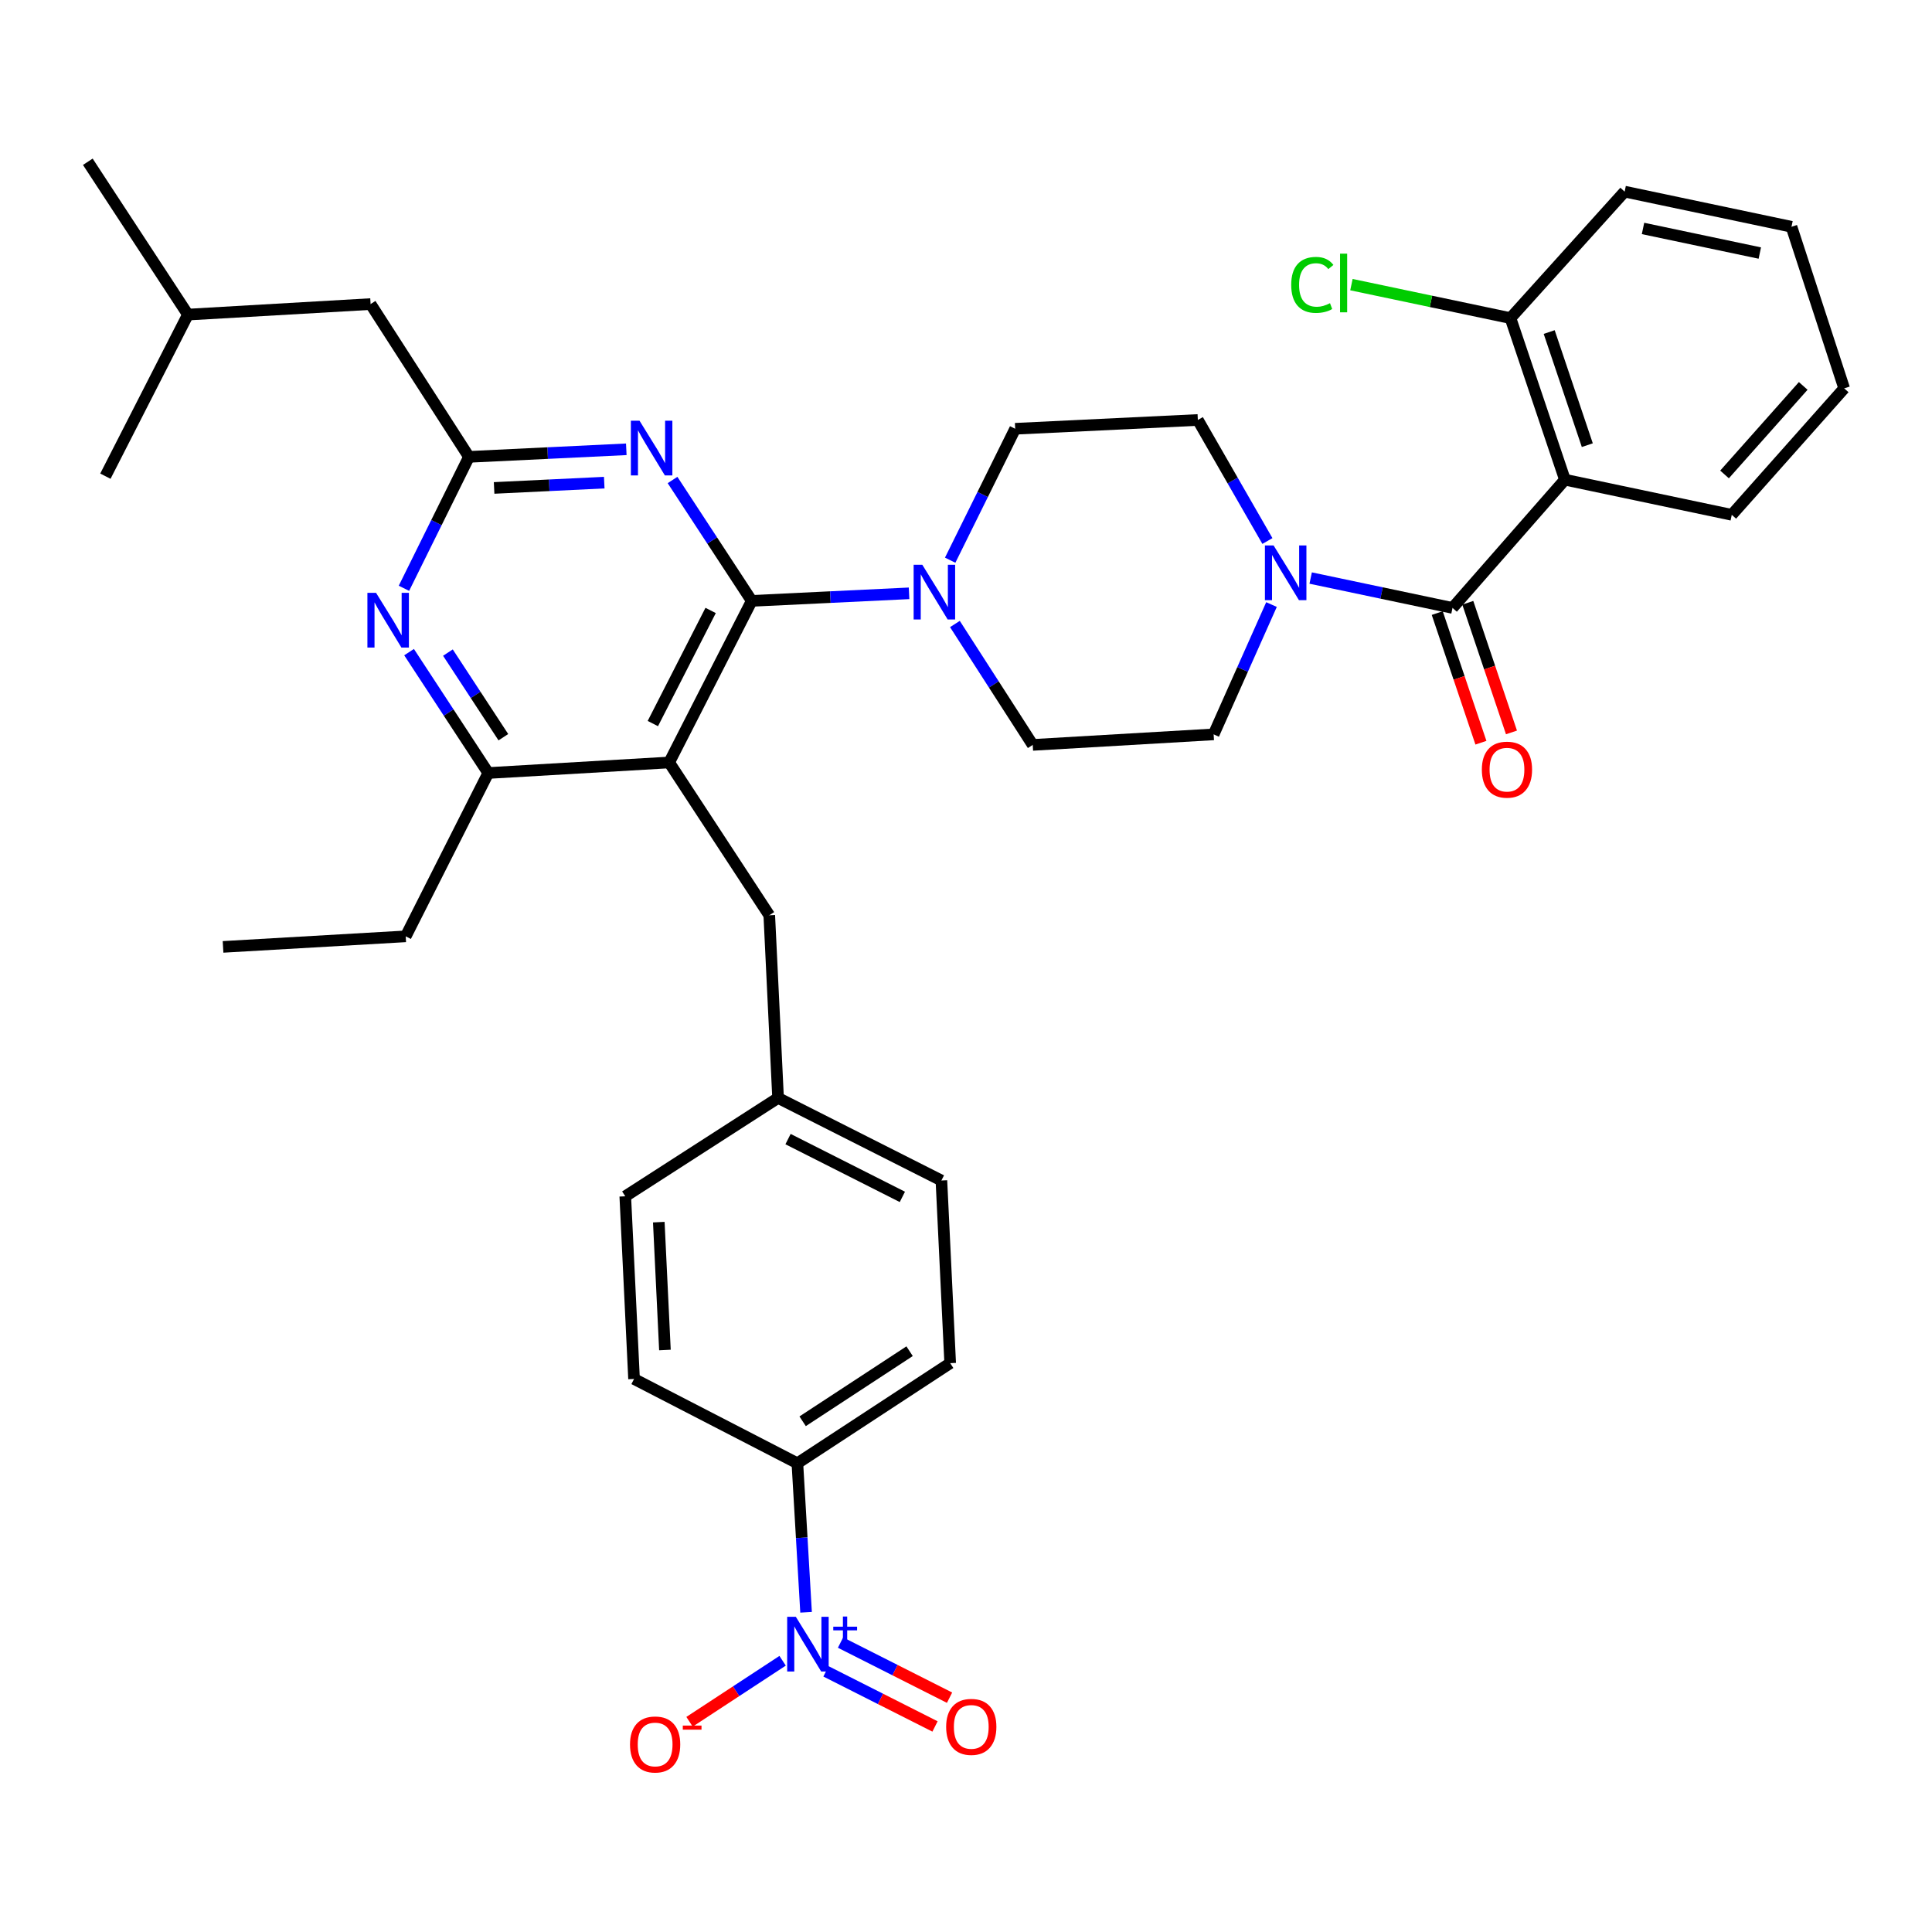 <?xml version='1.0' encoding='iso-8859-1'?>
<svg version='1.1' baseProfile='full'
              xmlns='http://www.w3.org/2000/svg'
                      xmlns:rdkit='http://www.rdkit.org/xml'
                      xmlns:xlink='http://www.w3.org/1999/xlink'
                  xml:space='preserve'
width='1000px' height='1000px' viewBox='0 0 1000 1000'>
<!-- END OF HEADER -->
<rect style='opacity:1.0;fill:#FFFFFF;stroke:none' width='1000' height='1000' x='0' y='0'> </rect>
<path class='bond-0' d='M 658.127,312.918 L 643.154,346.515' style='fill:none;fill-rule:evenodd;stroke:#0000FF;stroke-width:6px;stroke-linecap:butt;stroke-linejoin:miter;stroke-opacity:1' />
<path class='bond-0' d='M 643.154,346.515 L 628.18,380.111' style='fill:none;fill-rule:evenodd;stroke:#000000;stroke-width:6px;stroke-linecap:butt;stroke-linejoin:miter;stroke-opacity:1' />
<path class='bond-1' d='M 656.01,280.028 L 638.007,248.703' style='fill:none;fill-rule:evenodd;stroke:#0000FF;stroke-width:6px;stroke-linecap:butt;stroke-linejoin:miter;stroke-opacity:1' />
<path class='bond-1' d='M 638.007,248.703 L 620.003,217.378' style='fill:none;fill-rule:evenodd;stroke:#000000;stroke-width:6px;stroke-linecap:butt;stroke-linejoin:miter;stroke-opacity:1' />
<path class='bond-2' d='M 678.405,299.195 L 715.111,306.927' style='fill:none;fill-rule:evenodd;stroke:#0000FF;stroke-width:6px;stroke-linecap:butt;stroke-linejoin:miter;stroke-opacity:1' />
<path class='bond-2' d='M 715.111,306.927 L 751.818,314.658' style='fill:none;fill-rule:evenodd;stroke:#000000;stroke-width:6px;stroke-linecap:butt;stroke-linejoin:miter;stroke-opacity:1' />
<path class='bond-3' d='M 810.002,248.287 L 751.818,314.658' style='fill:none;fill-rule:evenodd;stroke:#000000;stroke-width:6px;stroke-linecap:butt;stroke-linejoin:miter;stroke-opacity:1' />
<path class='bond-4' d='M 810.002,248.287 L 781.818,164.654' style='fill:none;fill-rule:evenodd;stroke:#000000;stroke-width:6px;stroke-linecap:butt;stroke-linejoin:miter;stroke-opacity:1' />
<path class='bond-4' d='M 821.588,230.413 L 801.86,171.87' style='fill:none;fill-rule:evenodd;stroke:#000000;stroke-width:6px;stroke-linecap:butt;stroke-linejoin:miter;stroke-opacity:1' />
<path class='bond-5' d='M 810.002,248.287 L 896.361,266.477' style='fill:none;fill-rule:evenodd;stroke:#000000;stroke-width:6px;stroke-linecap:butt;stroke-linejoin:miter;stroke-opacity:1' />
<path class='bond-6' d='M 743.911,317.323 L 755.218,350.876' style='fill:none;fill-rule:evenodd;stroke:#000000;stroke-width:6px;stroke-linecap:butt;stroke-linejoin:miter;stroke-opacity:1' />
<path class='bond-6' d='M 755.218,350.876 L 766.525,384.43' style='fill:none;fill-rule:evenodd;stroke:#FF0000;stroke-width:6px;stroke-linecap:butt;stroke-linejoin:miter;stroke-opacity:1' />
<path class='bond-6' d='M 759.725,311.994 L 771.032,345.547' style='fill:none;fill-rule:evenodd;stroke:#000000;stroke-width:6px;stroke-linecap:butt;stroke-linejoin:miter;stroke-opacity:1' />
<path class='bond-6' d='M 771.032,345.547 L 782.339,379.101' style='fill:none;fill-rule:evenodd;stroke:#FF0000;stroke-width:6px;stroke-linecap:butt;stroke-linejoin:miter;stroke-opacity:1' />
<path class='bond-7' d='M 781.818,164.654 L 740.658,155.99' style='fill:none;fill-rule:evenodd;stroke:#000000;stroke-width:6px;stroke-linecap:butt;stroke-linejoin:miter;stroke-opacity:1' />
<path class='bond-7' d='M 740.658,155.99 L 699.497,147.326' style='fill:none;fill-rule:evenodd;stroke:#00CC00;stroke-width:6px;stroke-linecap:butt;stroke-linejoin:miter;stroke-opacity:1' />
<path class='bond-8' d='M 781.818,164.654 L 840.911,99.183' style='fill:none;fill-rule:evenodd;stroke:#000000;stroke-width:6px;stroke-linecap:butt;stroke-linejoin:miter;stroke-opacity:1' />
<path class='bond-9' d='M 398.177,473.748 L 402.729,568.293' style='fill:none;fill-rule:evenodd;stroke:#000000;stroke-width:6px;stroke-linecap:butt;stroke-linejoin:miter;stroke-opacity:1' />
<path class='bond-10' d='M 398.177,473.748 L 346.362,394.657' style='fill:none;fill-rule:evenodd;stroke:#000000;stroke-width:6px;stroke-linecap:butt;stroke-linejoin:miter;stroke-opacity:1' />
<path class='bond-11' d='M 346.362,394.657 L 252.725,400.109' style='fill:none;fill-rule:evenodd;stroke:#000000;stroke-width:6px;stroke-linecap:butt;stroke-linejoin:miter;stroke-opacity:1' />
<path class='bond-12' d='M 346.362,394.657 L 389.092,311.015' style='fill:none;fill-rule:evenodd;stroke:#000000;stroke-width:6px;stroke-linecap:butt;stroke-linejoin:miter;stroke-opacity:1' />
<path class='bond-12' d='M 337.91,374.519 L 367.821,315.969' style='fill:none;fill-rule:evenodd;stroke:#000000;stroke-width:6px;stroke-linecap:butt;stroke-linejoin:miter;stroke-opacity:1' />
<path class='bond-13' d='M 211.735,337.542 L 232.23,368.825' style='fill:none;fill-rule:evenodd;stroke:#0000FF;stroke-width:6px;stroke-linecap:butt;stroke-linejoin:miter;stroke-opacity:1' />
<path class='bond-13' d='M 232.23,368.825 L 252.725,400.109' style='fill:none;fill-rule:evenodd;stroke:#000000;stroke-width:6px;stroke-linecap:butt;stroke-linejoin:miter;stroke-opacity:1' />
<path class='bond-13' d='M 231.843,337.782 L 246.189,359.68' style='fill:none;fill-rule:evenodd;stroke:#0000FF;stroke-width:6px;stroke-linecap:butt;stroke-linejoin:miter;stroke-opacity:1' />
<path class='bond-13' d='M 246.189,359.68 L 260.536,381.579' style='fill:none;fill-rule:evenodd;stroke:#000000;stroke-width:6px;stroke-linecap:butt;stroke-linejoin:miter;stroke-opacity:1' />
<path class='bond-14' d='M 209.081,304.5 L 225.906,270.488' style='fill:none;fill-rule:evenodd;stroke:#0000FF;stroke-width:6px;stroke-linecap:butt;stroke-linejoin:miter;stroke-opacity:1' />
<path class='bond-14' d='M 225.906,270.488 L 242.731,236.476' style='fill:none;fill-rule:evenodd;stroke:#000000;stroke-width:6px;stroke-linecap:butt;stroke-linejoin:miter;stroke-opacity:1' />
<path class='bond-15' d='M 252.725,400.109 L 209.995,484.65' style='fill:none;fill-rule:evenodd;stroke:#000000;stroke-width:6px;stroke-linecap:butt;stroke-linejoin:miter;stroke-opacity:1' />
<path class='bond-16' d='M 389.092,311.015 L 368.597,279.731' style='fill:none;fill-rule:evenodd;stroke:#000000;stroke-width:6px;stroke-linecap:butt;stroke-linejoin:miter;stroke-opacity:1' />
<path class='bond-16' d='M 368.597,279.731 L 348.102,248.448' style='fill:none;fill-rule:evenodd;stroke:#0000FF;stroke-width:6px;stroke-linecap:butt;stroke-linejoin:miter;stroke-opacity:1' />
<path class='bond-17' d='M 389.092,311.015 L 429.811,309.058' style='fill:none;fill-rule:evenodd;stroke:#000000;stroke-width:6px;stroke-linecap:butt;stroke-linejoin:miter;stroke-opacity:1' />
<path class='bond-17' d='M 429.811,309.058 L 470.53,307.102' style='fill:none;fill-rule:evenodd;stroke:#0000FF;stroke-width:6px;stroke-linecap:butt;stroke-linejoin:miter;stroke-opacity:1' />
<path class='bond-18' d='M 324.17,232.555 L 283.451,234.516' style='fill:none;fill-rule:evenodd;stroke:#0000FF;stroke-width:6px;stroke-linecap:butt;stroke-linejoin:miter;stroke-opacity:1' />
<path class='bond-18' d='M 283.451,234.516 L 242.731,236.476' style='fill:none;fill-rule:evenodd;stroke:#000000;stroke-width:6px;stroke-linecap:butt;stroke-linejoin:miter;stroke-opacity:1' />
<path class='bond-18' d='M 312.757,249.812 L 284.253,251.184' style='fill:none;fill-rule:evenodd;stroke:#0000FF;stroke-width:6px;stroke-linecap:butt;stroke-linejoin:miter;stroke-opacity:1' />
<path class='bond-18' d='M 284.253,251.184 L 255.749,252.557' style='fill:none;fill-rule:evenodd;stroke:#000000;stroke-width:6px;stroke-linecap:butt;stroke-linejoin:miter;stroke-opacity:1' />
<path class='bond-19' d='M 242.731,236.476 L 191.815,157.386' style='fill:none;fill-rule:evenodd;stroke:#000000;stroke-width:6px;stroke-linecap:butt;stroke-linejoin:miter;stroke-opacity:1' />
<path class='bond-20' d='M 494.264,322.983 L 514.404,354.273' style='fill:none;fill-rule:evenodd;stroke:#0000FF;stroke-width:6px;stroke-linecap:butt;stroke-linejoin:miter;stroke-opacity:1' />
<path class='bond-20' d='M 514.404,354.273 L 534.544,385.562' style='fill:none;fill-rule:evenodd;stroke:#000000;stroke-width:6px;stroke-linecap:butt;stroke-linejoin:miter;stroke-opacity:1' />
<path class='bond-21' d='M 491.808,289.954 L 508.633,255.942' style='fill:none;fill-rule:evenodd;stroke:#0000FF;stroke-width:6px;stroke-linecap:butt;stroke-linejoin:miter;stroke-opacity:1' />
<path class='bond-21' d='M 508.633,255.942 L 525.458,221.93' style='fill:none;fill-rule:evenodd;stroke:#000000;stroke-width:6px;stroke-linecap:butt;stroke-linejoin:miter;stroke-opacity:1' />
<path class='bond-22' d='M 534.544,385.562 L 628.18,380.111' style='fill:none;fill-rule:evenodd;stroke:#000000;stroke-width:6px;stroke-linecap:butt;stroke-linejoin:miter;stroke-opacity:1' />
<path class='bond-23' d='M 620.003,217.378 L 525.458,221.93' style='fill:none;fill-rule:evenodd;stroke:#000000;stroke-width:6px;stroke-linecap:butt;stroke-linejoin:miter;stroke-opacity:1' />
<path class='bond-24' d='M 191.815,157.386 L 97.27,162.837' style='fill:none;fill-rule:evenodd;stroke:#000000;stroke-width:6px;stroke-linecap:butt;stroke-linejoin:miter;stroke-opacity:1' />
<path class='bond-25' d='M 97.27,162.837 L 45.455,83.728' style='fill:none;fill-rule:evenodd;stroke:#000000;stroke-width:6px;stroke-linecap:butt;stroke-linejoin:miter;stroke-opacity:1' />
<path class='bond-26' d='M 97.27,162.837 L 54.549,246.47' style='fill:none;fill-rule:evenodd;stroke:#000000;stroke-width:6px;stroke-linecap:butt;stroke-linejoin:miter;stroke-opacity:1' />
<path class='bond-27' d='M 487.271,611.023 L 402.729,568.293' style='fill:none;fill-rule:evenodd;stroke:#000000;stroke-width:6px;stroke-linecap:butt;stroke-linejoin:miter;stroke-opacity:1' />
<path class='bond-27' d='M 467.062,619.507 L 407.883,589.596' style='fill:none;fill-rule:evenodd;stroke:#000000;stroke-width:6px;stroke-linecap:butt;stroke-linejoin:miter;stroke-opacity:1' />
<path class='bond-28' d='M 487.271,611.023 L 491.814,705.568' style='fill:none;fill-rule:evenodd;stroke:#000000;stroke-width:6px;stroke-linecap:butt;stroke-linejoin:miter;stroke-opacity:1' />
<path class='bond-29' d='M 402.729,568.293 L 323.639,619.2' style='fill:none;fill-rule:evenodd;stroke:#000000;stroke-width:6px;stroke-linecap:butt;stroke-linejoin:miter;stroke-opacity:1' />
<path class='bond-30' d='M 209.995,484.65 L 115.45,490.111' style='fill:none;fill-rule:evenodd;stroke:#000000;stroke-width:6px;stroke-linecap:butt;stroke-linejoin:miter;stroke-opacity:1' />
<path class='bond-31' d='M 323.639,619.2 L 328.181,713.745' style='fill:none;fill-rule:evenodd;stroke:#000000;stroke-width:6px;stroke-linecap:butt;stroke-linejoin:miter;stroke-opacity:1' />
<path class='bond-31' d='M 340.989,632.581 L 344.169,698.762' style='fill:none;fill-rule:evenodd;stroke:#000000;stroke-width:6px;stroke-linecap:butt;stroke-linejoin:miter;stroke-opacity:1' />
<path class='bond-32' d='M 328.181,713.745 L 412.723,757.383' style='fill:none;fill-rule:evenodd;stroke:#000000;stroke-width:6px;stroke-linecap:butt;stroke-linejoin:miter;stroke-opacity:1' />
<path class='bond-33' d='M 412.723,757.383 L 491.814,705.568' style='fill:none;fill-rule:evenodd;stroke:#000000;stroke-width:6px;stroke-linecap:butt;stroke-linejoin:miter;stroke-opacity:1' />
<path class='bond-33' d='M 415.442,735.652 L 470.805,699.381' style='fill:none;fill-rule:evenodd;stroke:#000000;stroke-width:6px;stroke-linecap:butt;stroke-linejoin:miter;stroke-opacity:1' />
<path class='bond-34' d='M 412.723,757.383 L 414.972,795.949' style='fill:none;fill-rule:evenodd;stroke:#000000;stroke-width:6px;stroke-linecap:butt;stroke-linejoin:miter;stroke-opacity:1' />
<path class='bond-34' d='M 414.972,795.949 L 417.221,834.515' style='fill:none;fill-rule:evenodd;stroke:#0000FF;stroke-width:6px;stroke-linecap:butt;stroke-linejoin:miter;stroke-opacity:1' />
<path class='bond-35' d='M 405.08,859.608 L 380.99,875.396' style='fill:none;fill-rule:evenodd;stroke:#0000FF;stroke-width:6px;stroke-linecap:butt;stroke-linejoin:miter;stroke-opacity:1' />
<path class='bond-35' d='M 380.99,875.396 L 356.9,891.184' style='fill:none;fill-rule:evenodd;stroke:#FF0000;stroke-width:6px;stroke-linecap:butt;stroke-linejoin:miter;stroke-opacity:1' />
<path class='bond-36' d='M 427.528,865.092 L 455.745,879.353' style='fill:none;fill-rule:evenodd;stroke:#0000FF;stroke-width:6px;stroke-linecap:butt;stroke-linejoin:miter;stroke-opacity:1' />
<path class='bond-36' d='M 455.745,879.353 L 483.961,893.614' style='fill:none;fill-rule:evenodd;stroke:#FF0000;stroke-width:6px;stroke-linecap:butt;stroke-linejoin:miter;stroke-opacity:1' />
<path class='bond-36' d='M 435.056,850.198 L 463.272,864.46' style='fill:none;fill-rule:evenodd;stroke:#0000FF;stroke-width:6px;stroke-linecap:butt;stroke-linejoin:miter;stroke-opacity:1' />
<path class='bond-36' d='M 463.272,864.46 L 491.488,878.721' style='fill:none;fill-rule:evenodd;stroke:#FF0000;stroke-width:6px;stroke-linecap:butt;stroke-linejoin:miter;stroke-opacity:1' />
<path class='bond-37' d='M 896.361,266.477 L 954.545,201.015' style='fill:none;fill-rule:evenodd;stroke:#000000;stroke-width:6px;stroke-linecap:butt;stroke-linejoin:miter;stroke-opacity:1' />
<path class='bond-37' d='M 892.616,245.571 L 933.345,199.748' style='fill:none;fill-rule:evenodd;stroke:#000000;stroke-width:6px;stroke-linecap:butt;stroke-linejoin:miter;stroke-opacity:1' />
<path class='bond-38' d='M 840.911,99.183 L 927.27,117.382' style='fill:none;fill-rule:evenodd;stroke:#000000;stroke-width:6px;stroke-linecap:butt;stroke-linejoin:miter;stroke-opacity:1' />
<path class='bond-38' d='M 850.424,118.242 L 910.875,130.981' style='fill:none;fill-rule:evenodd;stroke:#000000;stroke-width:6px;stroke-linecap:butt;stroke-linejoin:miter;stroke-opacity:1' />
<path class='bond-39' d='M 954.545,201.015 L 927.27,117.382' style='fill:none;fill-rule:evenodd;stroke:#000000;stroke-width:6px;stroke-linecap:butt;stroke-linejoin:miter;stroke-opacity:1' />
<path  class='atom-0' d='M 659.199 282.309
L 668.479 297.309
Q 669.399 298.789, 670.879 301.469
Q 672.359 304.149, 672.439 304.309
L 672.439 282.309
L 676.199 282.309
L 676.199 310.629
L 672.319 310.629
L 662.359 294.229
Q 661.199 292.309, 659.959 290.109
Q 658.759 287.909, 658.399 287.229
L 658.399 310.629
L 654.719 310.629
L 654.719 282.309
L 659.199 282.309
' fill='#0000FF'/>
<path  class='atom-6' d='M 194.65 306.858
L 203.93 321.858
Q 204.85 323.338, 206.33 326.018
Q 207.81 328.698, 207.89 328.858
L 207.89 306.858
L 211.65 306.858
L 211.65 335.178
L 207.77 335.178
L 197.81 318.778
Q 196.65 316.858, 195.41 314.658
Q 194.21 312.458, 193.85 311.778
L 193.85 335.178
L 190.17 335.178
L 190.17 306.858
L 194.65 306.858
' fill='#0000FF'/>
<path  class='atom-9' d='M 331.016 217.764
L 340.296 232.764
Q 341.216 234.244, 342.696 236.924
Q 344.176 239.604, 344.256 239.764
L 344.256 217.764
L 348.016 217.764
L 348.016 246.084
L 344.136 246.084
L 334.176 229.684
Q 333.016 227.764, 331.776 225.564
Q 330.576 223.364, 330.216 222.684
L 330.216 246.084
L 326.536 246.084
L 326.536 217.764
L 331.016 217.764
' fill='#0000FF'/>
<path  class='atom-11' d='M 477.377 292.312
L 486.657 307.312
Q 487.577 308.792, 489.057 311.472
Q 490.537 314.152, 490.617 314.312
L 490.617 292.312
L 494.377 292.312
L 494.377 320.632
L 490.497 320.632
L 480.537 304.232
Q 479.377 302.312, 478.137 300.112
Q 476.937 297.912, 476.577 297.232
L 476.577 320.632
L 472.897 320.632
L 472.897 292.312
L 477.377 292.312
' fill='#0000FF'/>
<path  class='atom-27' d='M 411.924 836.86
L 421.204 851.86
Q 422.124 853.34, 423.604 856.02
Q 425.084 858.7, 425.164 858.86
L 425.164 836.86
L 428.924 836.86
L 428.924 865.18
L 425.044 865.18
L 415.084 848.78
Q 413.924 846.86, 412.684 844.66
Q 411.484 842.46, 411.124 841.78
L 411.124 865.18
L 407.444 865.18
L 407.444 836.86
L 411.924 836.86
' fill='#0000FF'/>
<path  class='atom-27' d='M 431.3 841.965
L 436.289 841.965
L 436.289 836.711
L 438.507 836.711
L 438.507 841.965
L 443.629 841.965
L 443.629 843.865
L 438.507 843.865
L 438.507 849.145
L 436.289 849.145
L 436.289 843.865
L 431.3 843.865
L 431.3 841.965
' fill='#0000FF'/>
<path  class='atom-28' d='M 326.093 902.934
Q 326.093 896.134, 329.453 892.334
Q 332.813 888.534, 339.093 888.534
Q 345.373 888.534, 348.733 892.334
Q 352.093 896.134, 352.093 902.934
Q 352.093 909.814, 348.693 913.734
Q 345.293 917.614, 339.093 917.614
Q 332.853 917.614, 329.453 913.734
Q 326.093 909.854, 326.093 902.934
M 339.093 914.414
Q 343.413 914.414, 345.733 911.534
Q 348.093 908.614, 348.093 902.934
Q 348.093 897.374, 345.733 894.574
Q 343.413 891.734, 339.093 891.734
Q 334.773 891.734, 332.413 894.534
Q 330.093 897.334, 330.093 902.934
Q 330.093 908.654, 332.413 911.534
Q 334.773 914.414, 339.093 914.414
' fill='#FF0000'/>
<path  class='atom-28' d='M 353.413 893.156
L 363.102 893.156
L 363.102 895.268
L 353.413 895.268
L 353.413 893.156
' fill='#FF0000'/>
<path  class='atom-29' d='M 489.726 893.83
Q 489.726 887.03, 493.086 883.23
Q 496.446 879.43, 502.726 879.43
Q 509.006 879.43, 512.366 883.23
Q 515.726 887.03, 515.726 893.83
Q 515.726 900.71, 512.326 904.63
Q 508.926 908.51, 502.726 908.51
Q 496.486 908.51, 493.086 904.63
Q 489.726 900.75, 489.726 893.83
M 502.726 905.31
Q 507.046 905.31, 509.366 902.43
Q 511.726 899.51, 511.726 893.83
Q 511.726 888.27, 509.366 885.47
Q 507.046 882.63, 502.726 882.63
Q 498.406 882.63, 496.046 885.43
Q 493.726 888.23, 493.726 893.83
Q 493.726 899.55, 496.046 902.43
Q 498.406 905.31, 502.726 905.31
' fill='#FF0000'/>
<path  class='atom-31' d='M 767.001 398.371
Q 767.001 391.571, 770.361 387.771
Q 773.721 383.971, 780.001 383.971
Q 786.281 383.971, 789.641 387.771
Q 793.001 391.571, 793.001 398.371
Q 793.001 405.251, 789.601 409.171
Q 786.201 413.051, 780.001 413.051
Q 773.761 413.051, 770.361 409.171
Q 767.001 405.291, 767.001 398.371
M 780.001 409.851
Q 784.321 409.851, 786.641 406.971
Q 789.001 404.051, 789.001 398.371
Q 789.001 392.811, 786.641 390.011
Q 784.321 387.171, 780.001 387.171
Q 775.681 387.171, 773.321 389.971
Q 771.001 392.771, 771.001 398.371
Q 771.001 404.091, 773.321 406.971
Q 775.681 409.851, 780.001 409.851
' fill='#FF0000'/>
<path  class='atom-32' d='M 668.33 147.454
Q 668.33 140.414, 671.61 136.734
Q 674.93 133.014, 681.21 133.014
Q 687.05 133.014, 690.17 137.134
L 687.53 139.294
Q 685.25 136.294, 681.21 136.294
Q 676.93 136.294, 674.65 139.174
Q 672.41 142.014, 672.41 147.454
Q 672.41 153.054, 674.73 155.934
Q 677.09 158.814, 681.65 158.814
Q 684.77 158.814, 688.41 156.934
L 689.53 159.934
Q 688.05 160.894, 685.81 161.454
Q 683.57 162.014, 681.09 162.014
Q 674.93 162.014, 671.61 158.254
Q 668.33 154.494, 668.33 147.454
' fill='#00CC00'/>
<path  class='atom-32' d='M 693.61 131.294
L 697.29 131.294
L 697.29 161.654
L 693.61 161.654
L 693.61 131.294
' fill='#00CC00'/>
</svg>
